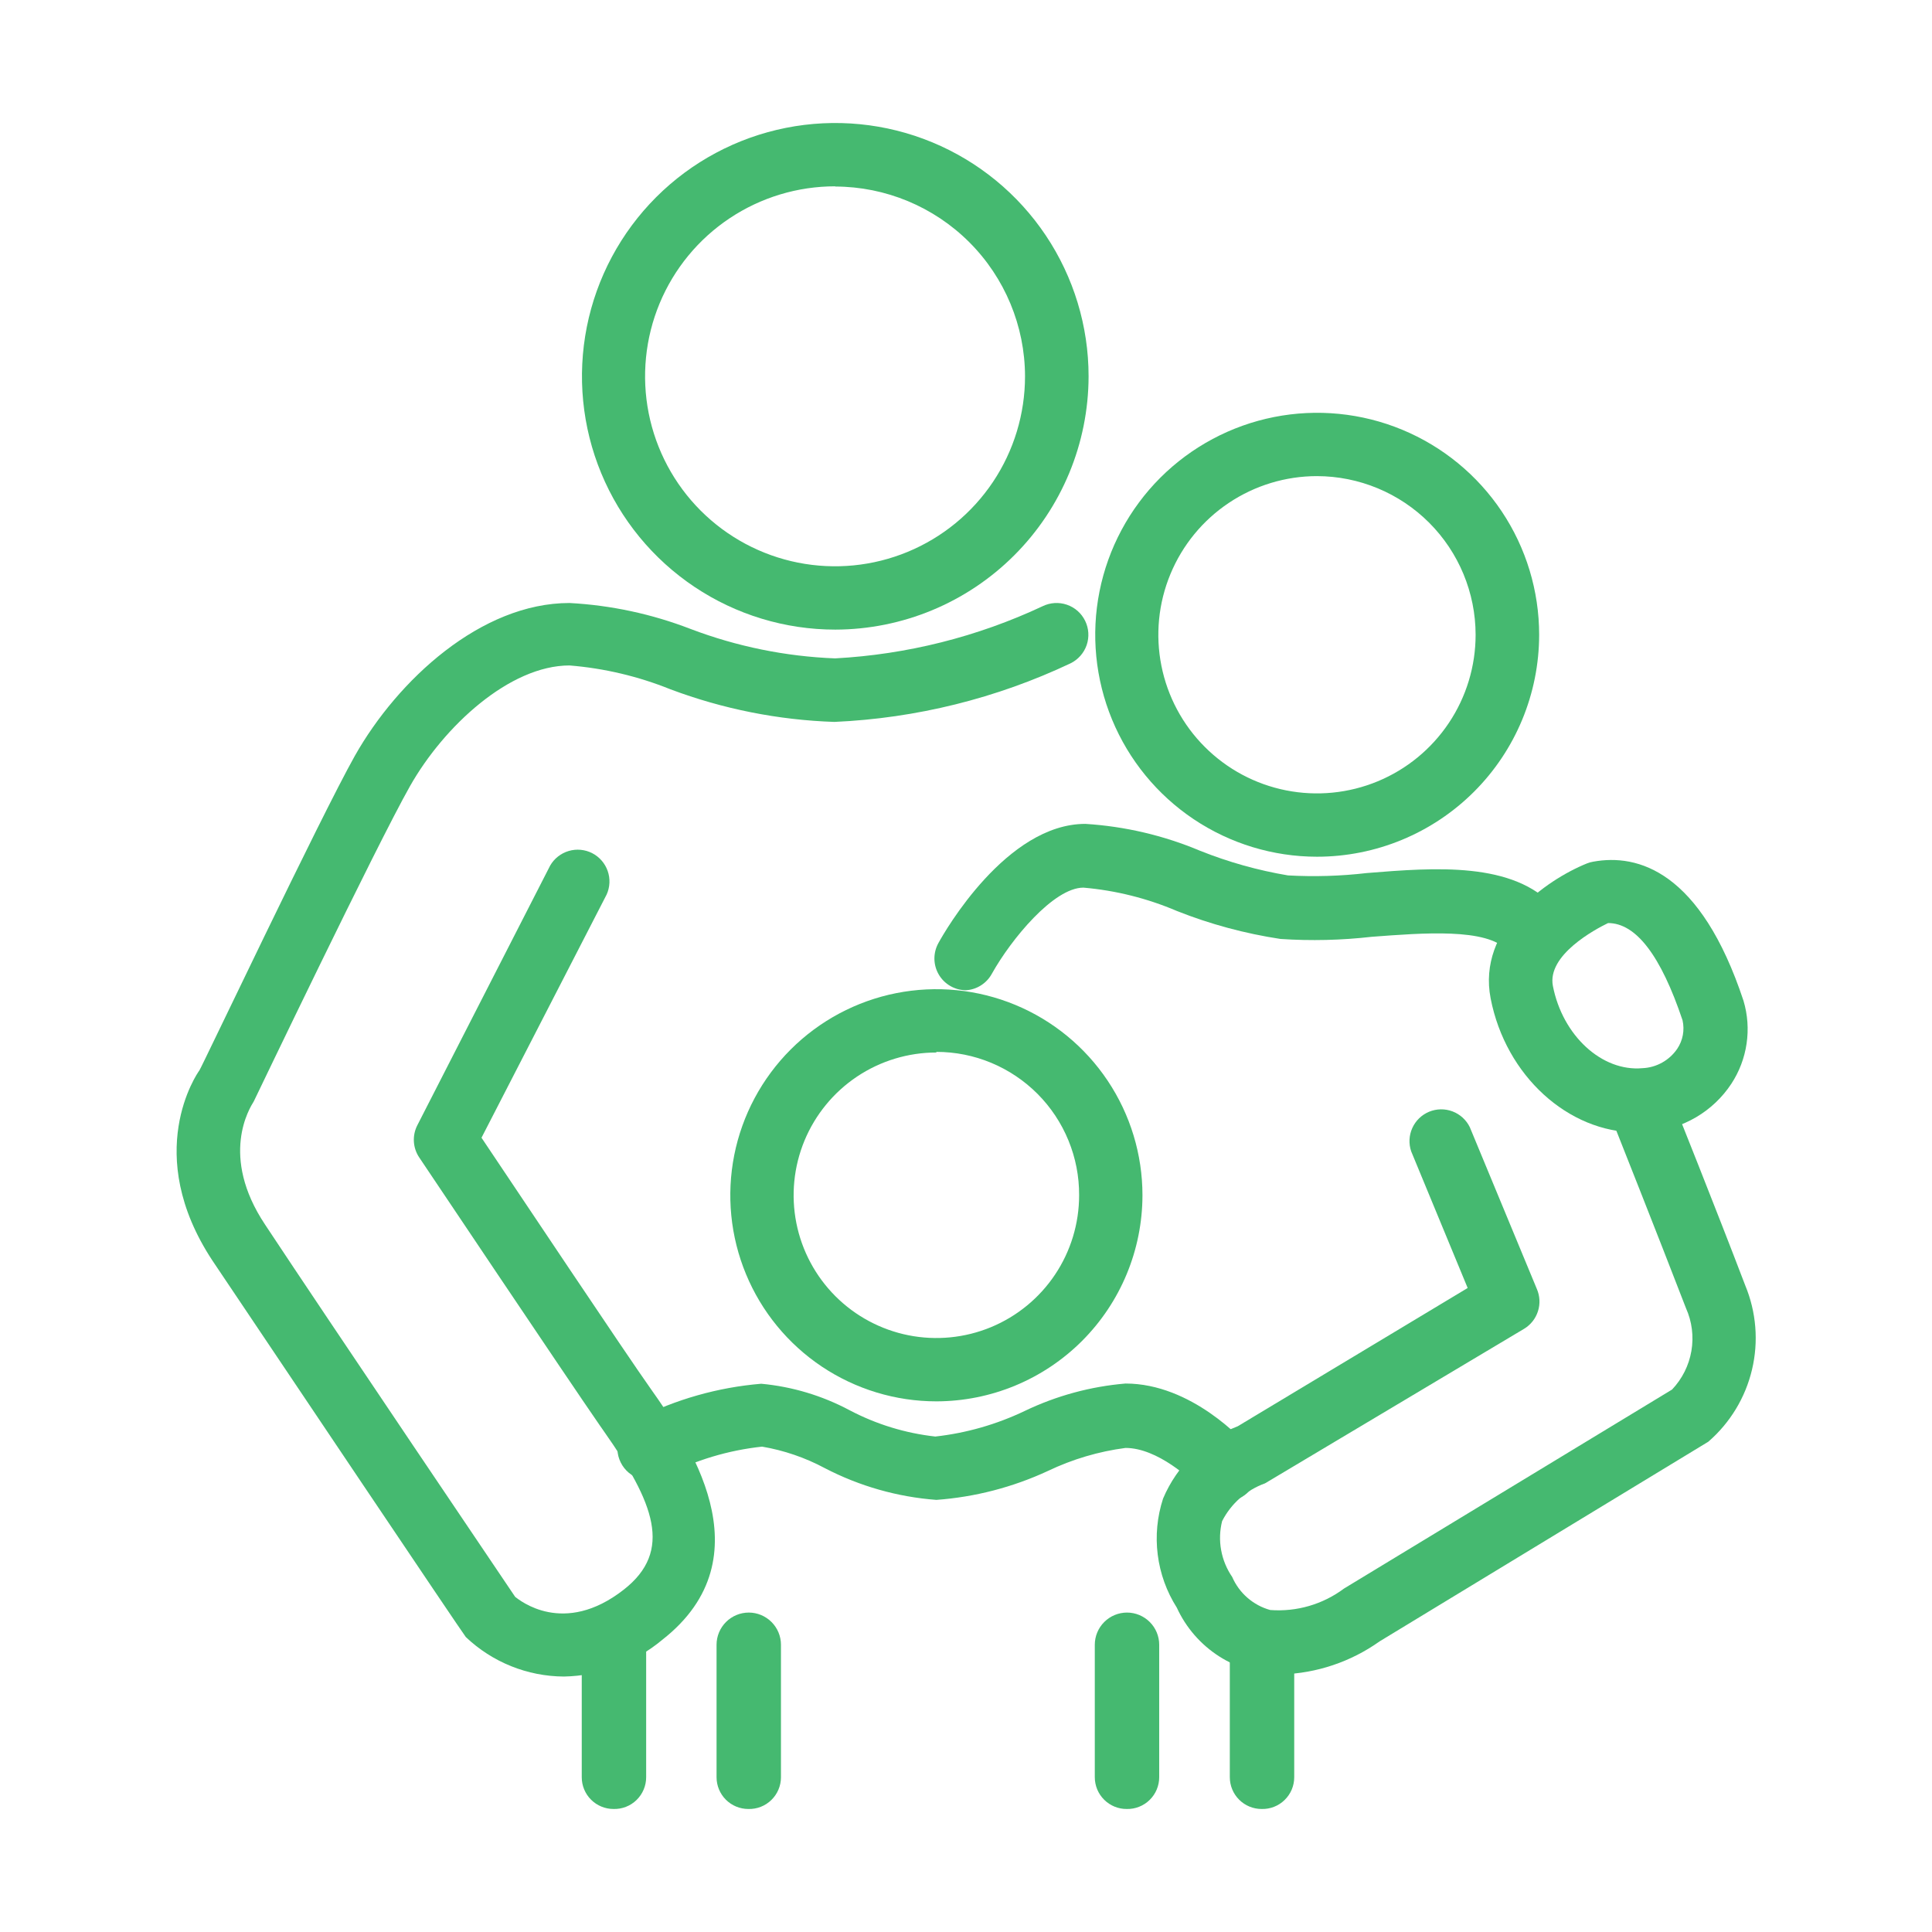 <svg width="80" height="80" viewBox="0 0 80 80" fill="none" xmlns="http://www.w3.org/2000/svg">
<path d="M34.587 26.071C32.512 26.071 30.484 25.456 28.759 24.303C27.035 23.151 25.69 21.513 24.896 19.596C24.102 17.68 23.895 15.57 24.299 13.536C24.704 11.501 25.703 9.632 27.17 8.165C28.637 6.698 30.506 5.7 32.54 5.295C34.575 4.89 36.684 5.098 38.601 5.892C40.517 6.686 42.155 8.03 43.308 9.755C44.46 11.48 45.076 13.508 45.076 15.582C45.071 18.363 43.964 21.028 41.998 22.994C40.032 24.96 37.367 26.066 34.587 26.071ZM34.587 7.715C33.03 7.714 31.509 8.174 30.214 9.037C28.919 9.9 27.909 11.128 27.312 12.566C26.716 14.003 26.559 15.585 26.861 17.111C27.164 18.638 27.912 20.041 29.012 21.142C30.112 22.243 31.514 22.993 33.04 23.297C34.566 23.601 36.148 23.446 37.586 22.851C39.024 22.256 40.253 21.247 41.118 19.954C41.983 18.66 42.444 17.138 42.444 15.582C42.44 13.5 41.61 11.504 40.138 10.031C38.665 8.558 36.669 7.729 34.587 7.724V7.715Z" fill="#45B970"/>
<path d="M54.533 35.475C52.716 35.474 50.94 34.933 49.429 33.922C47.919 32.911 46.742 31.475 46.048 29.796C45.354 28.116 45.173 26.268 45.529 24.486C45.885 22.703 46.761 21.067 48.046 19.782C49.332 18.498 50.97 17.623 52.752 17.269C54.535 16.915 56.383 17.098 58.062 17.794C59.74 18.49 61.175 19.668 62.185 21.179C63.194 22.69 63.733 24.467 63.733 26.284C63.731 28.723 62.761 31.061 61.036 32.784C59.31 34.507 56.972 35.475 54.533 35.475ZM54.533 19.715C53.234 19.715 51.964 20.101 50.884 20.823C49.804 21.544 48.962 22.57 48.465 23.771C47.967 24.971 47.837 26.292 48.091 27.566C48.344 28.84 48.97 30.011 49.889 30.929C50.807 31.848 51.978 32.474 53.252 32.727C54.526 32.98 55.847 32.85 57.047 32.353C58.248 31.856 59.273 31.014 59.995 29.934C60.717 28.854 61.102 27.584 61.102 26.284C61.1 24.543 60.407 22.873 59.176 21.642C57.944 20.411 56.275 19.718 54.533 19.715Z" fill="#45B970"/>
<path d="M38.773 58.027C37.086 58.027 35.436 57.526 34.032 56.589C32.629 55.651 31.535 54.318 30.89 52.759C30.244 51.2 30.075 49.484 30.404 47.828C30.733 46.173 31.546 44.653 32.739 43.459C33.933 42.266 35.453 41.453 37.109 41.124C38.764 40.795 40.48 40.964 42.039 41.609C43.598 42.255 44.931 43.349 45.868 44.752C46.806 46.156 47.307 47.806 47.307 49.493C47.304 51.756 46.404 53.925 44.805 55.525C43.205 57.124 41.036 58.024 38.773 58.027ZM38.773 43.582C37.604 43.582 36.461 43.929 35.489 44.578C34.517 45.228 33.76 46.151 33.312 47.231C32.865 48.311 32.748 49.5 32.976 50.647C33.204 51.793 33.767 52.846 34.593 53.673C35.42 54.5 36.474 55.063 37.62 55.291C38.767 55.519 39.955 55.402 41.035 54.955C42.115 54.507 43.039 53.749 43.688 52.777C44.338 51.805 44.684 50.662 44.684 49.493C44.688 48.715 44.538 47.943 44.242 47.223C43.947 46.503 43.512 45.848 42.963 45.296C42.413 44.745 41.761 44.307 41.042 44.008C40.323 43.709 39.552 43.556 38.773 43.556V43.582Z" fill="#45B970"/>
<path d="M23.351 69.422C21.838 69.414 20.385 68.829 19.289 67.787C19.129 67.591 11.289 55.911 8.8 52.204C5.867 47.76 8.16 44.453 8.258 44.32C8.356 44.187 13.236 33.893 14.693 31.298C16.471 28.151 19.92 24.969 23.582 24.969C25.3 25.061 26.991 25.424 28.596 26.044C30.511 26.771 32.531 27.183 34.578 27.262C37.555 27.102 40.474 26.368 43.173 25.102C43.487 24.949 43.849 24.927 44.178 25.04C44.509 25.153 44.78 25.393 44.933 25.707C45.087 26.02 45.109 26.382 44.996 26.712C44.882 27.042 44.642 27.313 44.329 27.467C41.263 28.917 37.939 29.742 34.551 29.893C32.229 29.816 29.935 29.359 27.76 28.542C26.425 28.004 25.017 27.671 23.582 27.555C21.102 27.555 18.382 30.071 16.978 32.551C15.573 35.031 10.56 45.502 10.507 45.609C10.347 45.867 9.076 47.858 10.978 50.711C13.449 54.453 21.333 66.124 21.333 66.124C21.502 66.249 23.333 67.778 25.831 65.822C27.876 64.222 27.084 62.222 25.022 59.289L24.836 59.022C23.547 57.164 17.36 47.929 17.36 47.929C17.229 47.734 17.152 47.508 17.138 47.273C17.124 47.039 17.173 46.805 17.28 46.596L22.782 35.84C22.951 35.548 23.226 35.332 23.55 35.237C23.873 35.142 24.221 35.174 24.522 35.328C24.822 35.483 25.051 35.746 25.163 36.065C25.274 36.383 25.259 36.732 25.12 37.04L19.938 47.111C21.36 49.227 25.876 56 26.96 57.529C28.427 59.609 31.831 64.453 27.422 67.902C26.278 68.857 24.842 69.393 23.351 69.422Z" fill="#45B970"/>
<path d="M40 41.004C39.772 41.003 39.549 40.943 39.352 40.829C39.154 40.715 38.99 40.553 38.874 40.356C38.758 40.16 38.696 39.938 38.692 39.71C38.689 39.482 38.744 39.258 38.853 39.058C39.129 38.551 41.68 34.115 44.942 34.115C46.576 34.217 48.18 34.592 49.689 35.227C50.864 35.697 52.086 36.039 53.333 36.249C54.422 36.309 55.513 36.277 56.596 36.151C59.44 35.92 62.667 35.671 64.373 37.573C64.609 37.834 64.732 38.177 64.714 38.528C64.697 38.879 64.54 39.209 64.28 39.444C64.019 39.68 63.676 39.803 63.325 39.785C62.974 39.768 62.645 39.611 62.409 39.351C61.573 38.418 58.925 38.631 56.8 38.791C55.546 38.934 54.282 38.964 53.022 38.88C51.555 38.658 50.117 38.271 48.738 37.724C47.506 37.198 46.197 36.87 44.862 36.755C43.627 36.755 41.867 38.898 41.076 40.311C40.97 40.509 40.816 40.676 40.628 40.797C40.44 40.919 40.224 40.99 40 41.004Z" fill="#45B970"/>
<path d="M67.76 46.889C64.942 46.889 62.347 44.551 61.724 41.342C61.164 38.453 64 36.444 65.716 35.751C65.799 35.718 65.885 35.694 65.973 35.68C67.822 35.342 70.418 36.071 72.195 41.44C72.367 42.016 72.41 42.622 72.322 43.216C72.235 43.81 72.019 44.378 71.689 44.88C71.315 45.446 70.816 45.919 70.23 46.263C69.645 46.607 68.988 46.812 68.311 46.862C68.128 46.881 67.944 46.89 67.76 46.889ZM66.587 38.222C66.053 38.48 64.053 39.547 64.302 40.827C64.702 42.88 66.329 44.382 68.009 44.231C68.295 44.219 68.573 44.14 68.823 44.001C69.073 43.862 69.287 43.667 69.449 43.431C69.564 43.26 69.644 43.066 69.682 42.863C69.72 42.66 69.716 42.451 69.671 42.249C68.77 39.564 67.742 38.222 66.587 38.222Z" fill="#45B970"/>
<path d="M53.058 69.333C52.147 69.337 51.254 69.079 50.486 68.589C49.718 68.098 49.108 67.397 48.729 66.569C48.307 65.905 48.037 65.156 47.939 64.375C47.84 63.594 47.916 62.801 48.16 62.053C48.448 61.372 48.871 60.755 49.402 60.241C49.934 59.726 50.563 59.324 51.253 59.058L60.773 53.333L58.436 47.68C58.326 47.363 58.342 47.016 58.48 46.711C58.617 46.405 58.866 46.164 59.176 46.035C59.486 45.907 59.833 45.902 60.146 46.021C60.459 46.14 60.716 46.374 60.862 46.675L63.636 53.369C63.764 53.661 63.781 53.99 63.684 54.294C63.588 54.598 63.384 54.857 63.111 55.022L52.382 61.422C51.612 61.699 50.977 62.258 50.605 62.987C50.506 63.379 50.492 63.789 50.565 64.187C50.637 64.586 50.793 64.964 51.022 65.298C51.166 65.629 51.382 65.924 51.654 66.16C51.926 66.397 52.248 66.57 52.596 66.667C53.689 66.75 54.775 66.434 55.653 65.778L69.236 57.538C69.655 57.097 69.934 56.541 70.037 55.941C70.14 55.341 70.062 54.724 69.813 54.169C68.613 51.058 66.844 46.604 66.844 46.604L69.289 45.636C69.289 45.636 71.067 50.08 72.267 53.227C72.724 54.329 72.823 55.548 72.548 56.709C72.274 57.871 71.64 58.916 70.738 59.698L57.129 67.964C55.937 68.812 54.52 69.289 53.058 69.333Z" fill="#45B970"/>
<path d="M38.773 62.107C37.159 61.986 35.587 61.538 34.151 60.791C33.34 60.357 32.463 60.057 31.556 59.902C30.16 60.052 28.803 60.459 27.556 61.102C27.4 61.195 27.227 61.255 27.048 61.278C26.868 61.301 26.686 61.287 26.512 61.236C26.338 61.185 26.176 61.099 26.037 60.983C25.898 60.867 25.785 60.723 25.704 60.561C25.623 60.399 25.576 60.222 25.567 60.042C25.557 59.861 25.585 59.68 25.649 59.51C25.713 59.341 25.811 59.186 25.937 59.056C26.063 58.926 26.215 58.824 26.382 58.755C27.985 57.942 29.729 57.447 31.52 57.298C32.798 57.416 34.04 57.788 35.173 58.391C36.28 58.975 37.486 59.346 38.729 59.484C40.012 59.341 41.262 58.983 42.427 58.427C43.739 57.797 45.154 57.411 46.605 57.289C49.333 57.289 51.493 59.653 51.733 59.956C51.969 60.216 52.092 60.559 52.074 60.91C52.057 61.261 51.901 61.591 51.64 61.827C51.38 62.062 51.036 62.185 50.685 62.167C50.334 62.15 50.005 61.994 49.769 61.733C49.333 61.244 47.92 59.956 46.605 59.956C45.491 60.102 44.408 60.423 43.396 60.907C41.94 61.583 40.374 61.99 38.773 62.107Z" fill="#45B970"/>
<path d="M52.24 74.906C51.891 74.906 51.556 74.768 51.31 74.521C51.063 74.275 50.924 73.94 50.924 73.591V68.106C50.924 67.753 51.065 67.414 51.315 67.164C51.565 66.914 51.904 66.773 52.258 66.773C52.611 66.773 52.95 66.914 53.201 67.164C53.451 67.414 53.591 67.753 53.591 68.106V73.591C53.591 73.767 53.556 73.941 53.488 74.103C53.419 74.265 53.319 74.411 53.193 74.534C53.067 74.657 52.918 74.753 52.754 74.817C52.591 74.881 52.416 74.911 52.24 74.906Z" fill="#45B970"/>
<path d="M46.658 74.906C46.484 74.908 46.312 74.874 46.152 74.809C45.991 74.743 45.845 74.647 45.722 74.524C45.599 74.402 45.501 74.257 45.434 74.097C45.368 73.936 45.333 73.764 45.333 73.591V68.106C45.333 67.753 45.474 67.414 45.724 67.164C45.974 66.914 46.313 66.773 46.667 66.773C47.02 66.773 47.359 66.914 47.609 67.164C47.86 67.414 48 67.753 48 68.106V73.591C48 73.766 47.965 73.939 47.897 74.101C47.83 74.262 47.73 74.408 47.605 74.531C47.48 74.653 47.332 74.75 47.169 74.814C47.007 74.879 46.833 74.91 46.658 74.906Z" fill="#45B970"/>
<path d="M30.987 74.906C30.638 74.906 30.303 74.768 30.056 74.521C29.81 74.275 29.671 73.94 29.671 73.591V68.106C29.671 67.753 29.812 67.414 30.062 67.164C30.312 66.914 30.651 66.773 31.005 66.773C31.358 66.773 31.697 66.914 31.947 67.164C32.197 67.414 32.338 67.753 32.338 68.106V73.591C32.338 73.767 32.303 73.941 32.234 74.103C32.166 74.265 32.066 74.411 31.94 74.534C31.814 74.657 31.665 74.753 31.501 74.817C31.337 74.881 31.162 74.911 30.987 74.906Z" fill="#45B970"/>
<path d="M25.404 74.906C25.056 74.906 24.721 74.768 24.474 74.521C24.227 74.275 24.089 73.94 24.089 73.591V68.106C24.089 67.753 24.229 67.414 24.48 67.164C24.73 66.914 25.069 66.773 25.422 66.773C25.776 66.773 26.115 66.914 26.365 67.164C26.615 67.414 26.756 67.753 26.756 68.106V73.591C26.756 73.767 26.721 73.941 26.652 74.103C26.584 74.265 26.484 74.411 26.358 74.534C26.232 74.657 26.083 74.753 25.919 74.817C25.755 74.881 25.58 74.911 25.404 74.906Z" fill="#45B970"/>
</svg>
